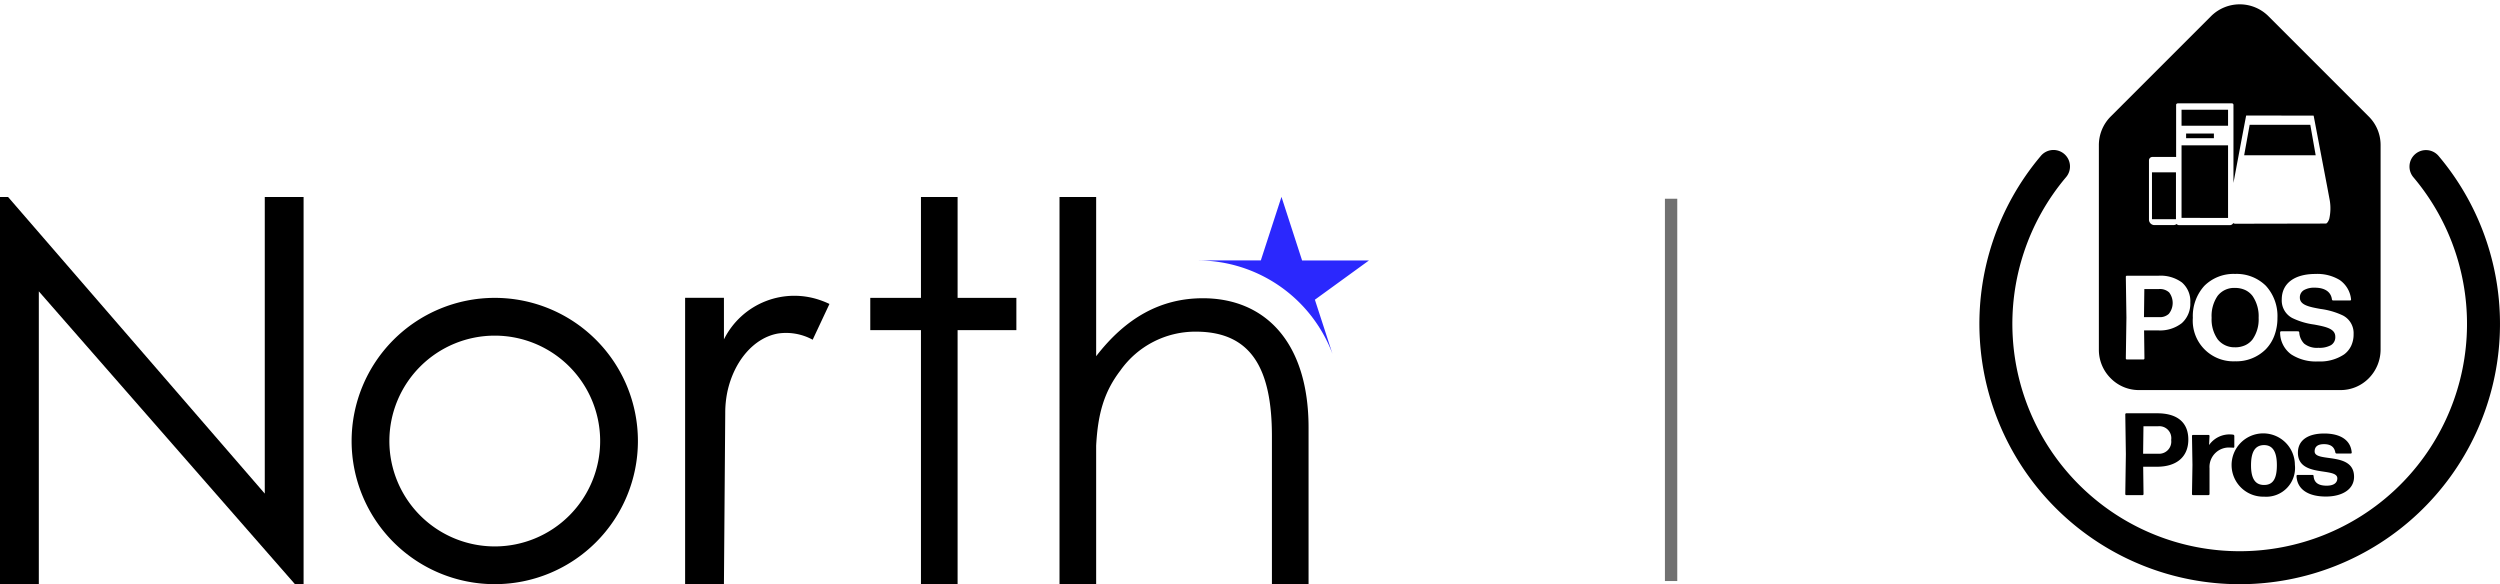 <svg xmlns="http://www.w3.org/2000/svg" xmlns:xlink="http://www.w3.org/1999/xlink" width="286.576" height="66.969" viewBox="0 0 286.576 66.969">
  <defs>
    <clipPath id="clip-path">
      <rect id="Rectangle_7204" data-name="Rectangle 7204" width="156.924" height="44.402" fill="none"/>
    </clipPath>
  </defs>
  <g id="Group_30205" data-name="Group 30205" transform="translate(0 0.5)">
    <g id="Group_30199" data-name="Group 30199" transform="translate(0 22.067)">
      <g id="Group_23086" data-name="Group 23086" clip-path="url(#clip-path)">
        <path id="Path_14446" data-name="Path 14446" d="M335.123,7.286A16.516,16.516,0,0,1,350.585,18l-2.018-6.211,6.2-4.5H347.1L344.737,0,342.37,7.285h-7.247" transform="translate(-197.841)" fill="#2b28fd"/>
        <path id="Path_14447" data-name="Path 14447" d="M0,44.419V.035H.926l29.425,34v-34H34.8V44.419h-.988L4.45,10.851V44.419Z" transform="translate(0 -0.021)"/>
        <path id="Path_14448" data-name="Path 14448" d="M114.8,28.264a16.409,16.409,0,1,0,16.409,16.41A16.41,16.41,0,0,0,114.8,28.264m0,28.491a12.081,12.081,0,1,1,12.081-12.081A12.081,12.081,0,0,1,114.8,56.755" transform="translate(-58.085 -16.686)"/>
        <path id="Path_14449" data-name="Path 14449" d="M253.531.035h-4.2V11.594h-5.81V15.3h5.81V44.419h4.2V15.3h6.737V11.594h-6.737Z" transform="translate(-143.761 -0.02)"/>
        <path id="Path_14450" data-name="Path 14450" d="M312.91,11.642c-4.846,0-8.848,2.255-12.233,6.645V.035h-4.2V44.422h4.2V28.539c.195-3.567.862-6.11,2.775-8.612a10.522,10.522,0,0,1,8.654-4.455c6.369,0,8.719,4.265,8.719,11.992V44.422h4.2V26.476c0-9.831-5.012-14.834-12.119-14.834" transform="translate(-175.024 -0.021)"/>
        <path id="Path_14451" data-name="Path 14451" d="M196.166,32.7a9.014,9.014,0,0,1,11.294-4.4c.336.124.609.248.8.341l-1.923,4.1a6.345,6.345,0,0,0-3.991-.709c-2.712.488-5.017,3.1-5.79,6.692a11.957,11.957,0,0,0-.241,2.428l-.15,19.616h-4.45V27.937h4.45Z" transform="translate(-113.18 -16.365)"/>
      </g>
    </g>
    <g id="Rectangle_10203" data-name="Rectangle 10203" transform="translate(190.851 22.281)" fill="none" stroke="#707070" stroke-width="1">
      <rect width="1.414" height="43.823" stroke="none"/>
      <rect x="0.5" y="0.5" width="0.414" height="42.823" fill="none"/>
    </g>
    <g id="Group_30198" data-name="Group 30198" transform="translate(226.897 0)">
      <path id="Path_14482" data-name="Path 14482" d="M61.161,167.268h-1.6l.04,3.137a.12.12,0,0,1-.121.12h-1.85a.12.12,0,0,1-.121-.12l.067-4.571-.067-4.571a.12.12,0,0,1,.121-.121h3.539c2.265,0,3.566,1.019,3.566,3.016,0,1.97-1.34,3.11-3.579,3.11m.094-4.638H59.593l-.04,3.15h1.756A1.394,1.394,0,0,0,62.77,164.2a1.37,1.37,0,0,0-1.515-1.568" transform="translate(-40.784 -114.267)"/>
      <path id="Path_14483" data-name="Path 14483" d="M83.9,176.441a.12.12,0,0,1-.12-.121l.054-3.338-.054-3.325a.12.12,0,0,1,.12-.121h1.77a.121.121,0,0,1,.121.121l-.054,1.045a2.859,2.859,0,0,1,2.467-1.22,2.2,2.2,0,0,1,.308.027.157.157,0,0,1,.121.147V170.9a.109.109,0,0,1-.121.107,1.628,1.628,0,0,0-.255-.013,2.229,2.229,0,0,0-2.466,2.373v2.949a.121.121,0,0,1-.121.121Z" transform="translate(-59.409 -120.183)"/>
      <path id="Path_14484" data-name="Path 14484" d="M103.551,176.321a3.628,3.628,0,1,1,3.526-3.646,3.3,3.3,0,0,1-3.526,3.646m0-1.341c.992,0,1.461-.684,1.461-2.265,0-1.555-.483-2.306-1.475-2.306-1.019.014-1.488.765-1.488,2.32s.5,2.252,1.5,2.252" transform="translate(-70.91 -119.888)"/>
      <path id="Path_14485" data-name="Path 14485" d="M128.338,176.34c-2.011,0-3.3-.818-3.364-2.359a.12.12,0,0,1,.12-.121h1.716a.12.12,0,0,1,.121.121c.054.778.563,1.113,1.5,1.113.791,0,1.22-.308,1.22-.844,0-1.314-4.517-.04-4.517-2.936,0-1.434,1.153-2.2,3.016-2.2,1.81,0,3.03.724,3.15,2.172a.1.1,0,0,1-.107.121h-1.635a.142.142,0,0,1-.134-.121c-.107-.59-.483-.951-1.3-.951-.657,0-1.073.241-1.073.831,0,1.314,4.518-.027,4.518,2.909,0,1.448-1.367,2.265-3.231,2.265" transform="translate(-88.62 -119.921)"/>
      <path id="Path_14486" data-name="Path 14486" d="M29.84,107.24A29.841,29.841,0,0,1,7.023,58.17a1.891,1.891,0,1,1,2.89,2.438,26.058,26.058,0,1,0,39.853,0,1.891,1.891,0,1,1,2.89-2.439A29.841,29.841,0,0,1,29.84,107.24" transform="translate(0 -40.772)"/>
      <path id="Subtraction_1" data-name="Subtraction 1" d="M27.7,44.215H4.584a4.532,4.532,0,0,1-3.221-1.347A4.6,4.6,0,0,1,0,39.6V16.151a4.635,4.635,0,0,1,1.363-3.3l11.5-11.5a4.659,4.659,0,0,1,6.569,0l11.5,11.5a4.6,4.6,0,0,1,1.363,3.268v23.45a4.7,4.7,0,0,1-1.363,3.3A4.533,4.533,0,0,1,27.7,44.215Zm-6.8-6.74a.122.122,0,0,0-.123.123,3.1,3.1,0,0,0,1.264,2.521,5.2,5.2,0,0,0,3.085.813,4.965,4.965,0,0,0,2.979-.8,2.645,2.645,0,0,0,.812-.98A3.093,3.093,0,0,0,29.2,37.8a2.276,2.276,0,0,0-1.242-2.145,8.532,8.532,0,0,0-2.543-.739c-1.274-.233-2.375-.435-2.375-1.3a.959.959,0,0,1,.48-.868,2.376,2.376,0,0,1,1.221-.271c1.163,0,1.865.478,1.975,1.345a.146.146,0,0,0,.137.124H28.8a.112.112,0,0,0,.11-.124A3.064,3.064,0,0,0,27.6,31.593a4.946,4.946,0,0,0-2.78-.689c-2.414,0-3.855,1.092-3.855,2.922a2.271,2.271,0,0,0,1.211,2.132,8.193,8.193,0,0,0,2.5.744c1.3.246,2.425.459,2.425,1.39a1.063,1.063,0,0,1-.5.977,2.718,2.718,0,0,1-1.435.3,2.336,2.336,0,0,1-1.638-.483,2,2,0,0,1-.557-1.286.146.146,0,0,0-.137-.123ZM15.614,30.9a4.746,4.746,0,0,0-3.527,1.37,5.156,5.156,0,0,0-1.315,3.665,4.651,4.651,0,0,0,4.843,4.98,4.762,4.762,0,0,0,3.529-1.389,4.534,4.534,0,0,0,.981-1.574,5.742,5.742,0,0,0,.346-2.017,5.136,5.136,0,0,0-1.332-3.68A4.777,4.777,0,0,0,15.614,30.9Zm-12.4.206a.123.123,0,0,0-.124.123l.069,4.678-.069,4.678a.124.124,0,0,0,.124.124H5.1a.124.124,0,0,0,.124-.124l-.041-3.21H6.82a4.057,4.057,0,0,0,2.69-.835,2.986,2.986,0,0,0,.972-2.347,2.841,2.841,0,0,0-.955-2.31,4.137,4.137,0,0,0-2.694-.777Zm5.711-5.924h0a.316.316,0,0,0,.274.122h5.877a.427.427,0,0,0,.323-.232.447.447,0,0,0,.232.075h.007l10.4-.021c.213-.055.369-.528.371-.533a5.53,5.53,0,0,0,.066-2.079l-.289-1.549-.688-3.6-.871-4.57a.045.045,0,0,0-.047-.042h0l-7.659-.011c-.039,0-.044.029-.044.029L16.416,15.2l-.947,5.047-.016.089-.024.132V11.55a.2.2,0,0,0-.042-.144.206.206,0,0,0-.163-.06H9.047s-.191.015-.191.177V17.5a.381.381,0,0,0-.078-.008H6.13a.391.391,0,0,0-.387.395v6.828a.635.635,0,0,0,.658.588H8.507a.69.69,0,0,0,.416-.122Zm6.7,14.127a2.442,2.442,0,0,1-2-.905,3.964,3.964,0,0,1-.7-2.469,4.074,4.074,0,0,1,.686-2.517,2.384,2.384,0,0,1,2-.912,2.718,2.718,0,0,1,1.163.241,2.282,2.282,0,0,1,.847.687,4.1,4.1,0,0,1,.693,2.5,3.989,3.989,0,0,1-.7,2.474,2.259,2.259,0,0,1-.843.668A2.745,2.745,0,0,1,15.628,39.313ZM6.971,35.856h-1.8l.041-3.224h1.7a1.558,1.558,0,0,1,1.145.391,1.989,1.989,0,0,1-.04,2.456A1.484,1.484,0,0,1,6.971,35.856ZM8.838,24.624H6.088V19.252h2.75v5.372Zm5.97-.146H9.477V16.163h5.331v8.316ZM24.855,17.3h-8.2l.63-3.494h6.951l.618,3.493ZM13.183,15.34H10v-.531h3.186v.531Zm1.625-1.425H9.477V12.081h5.331v1.833Z" transform="translate(13.697 0)" stroke="rgba(0,0,0,0)" stroke-width="1"/>
    </g>
  </g>
</svg>
